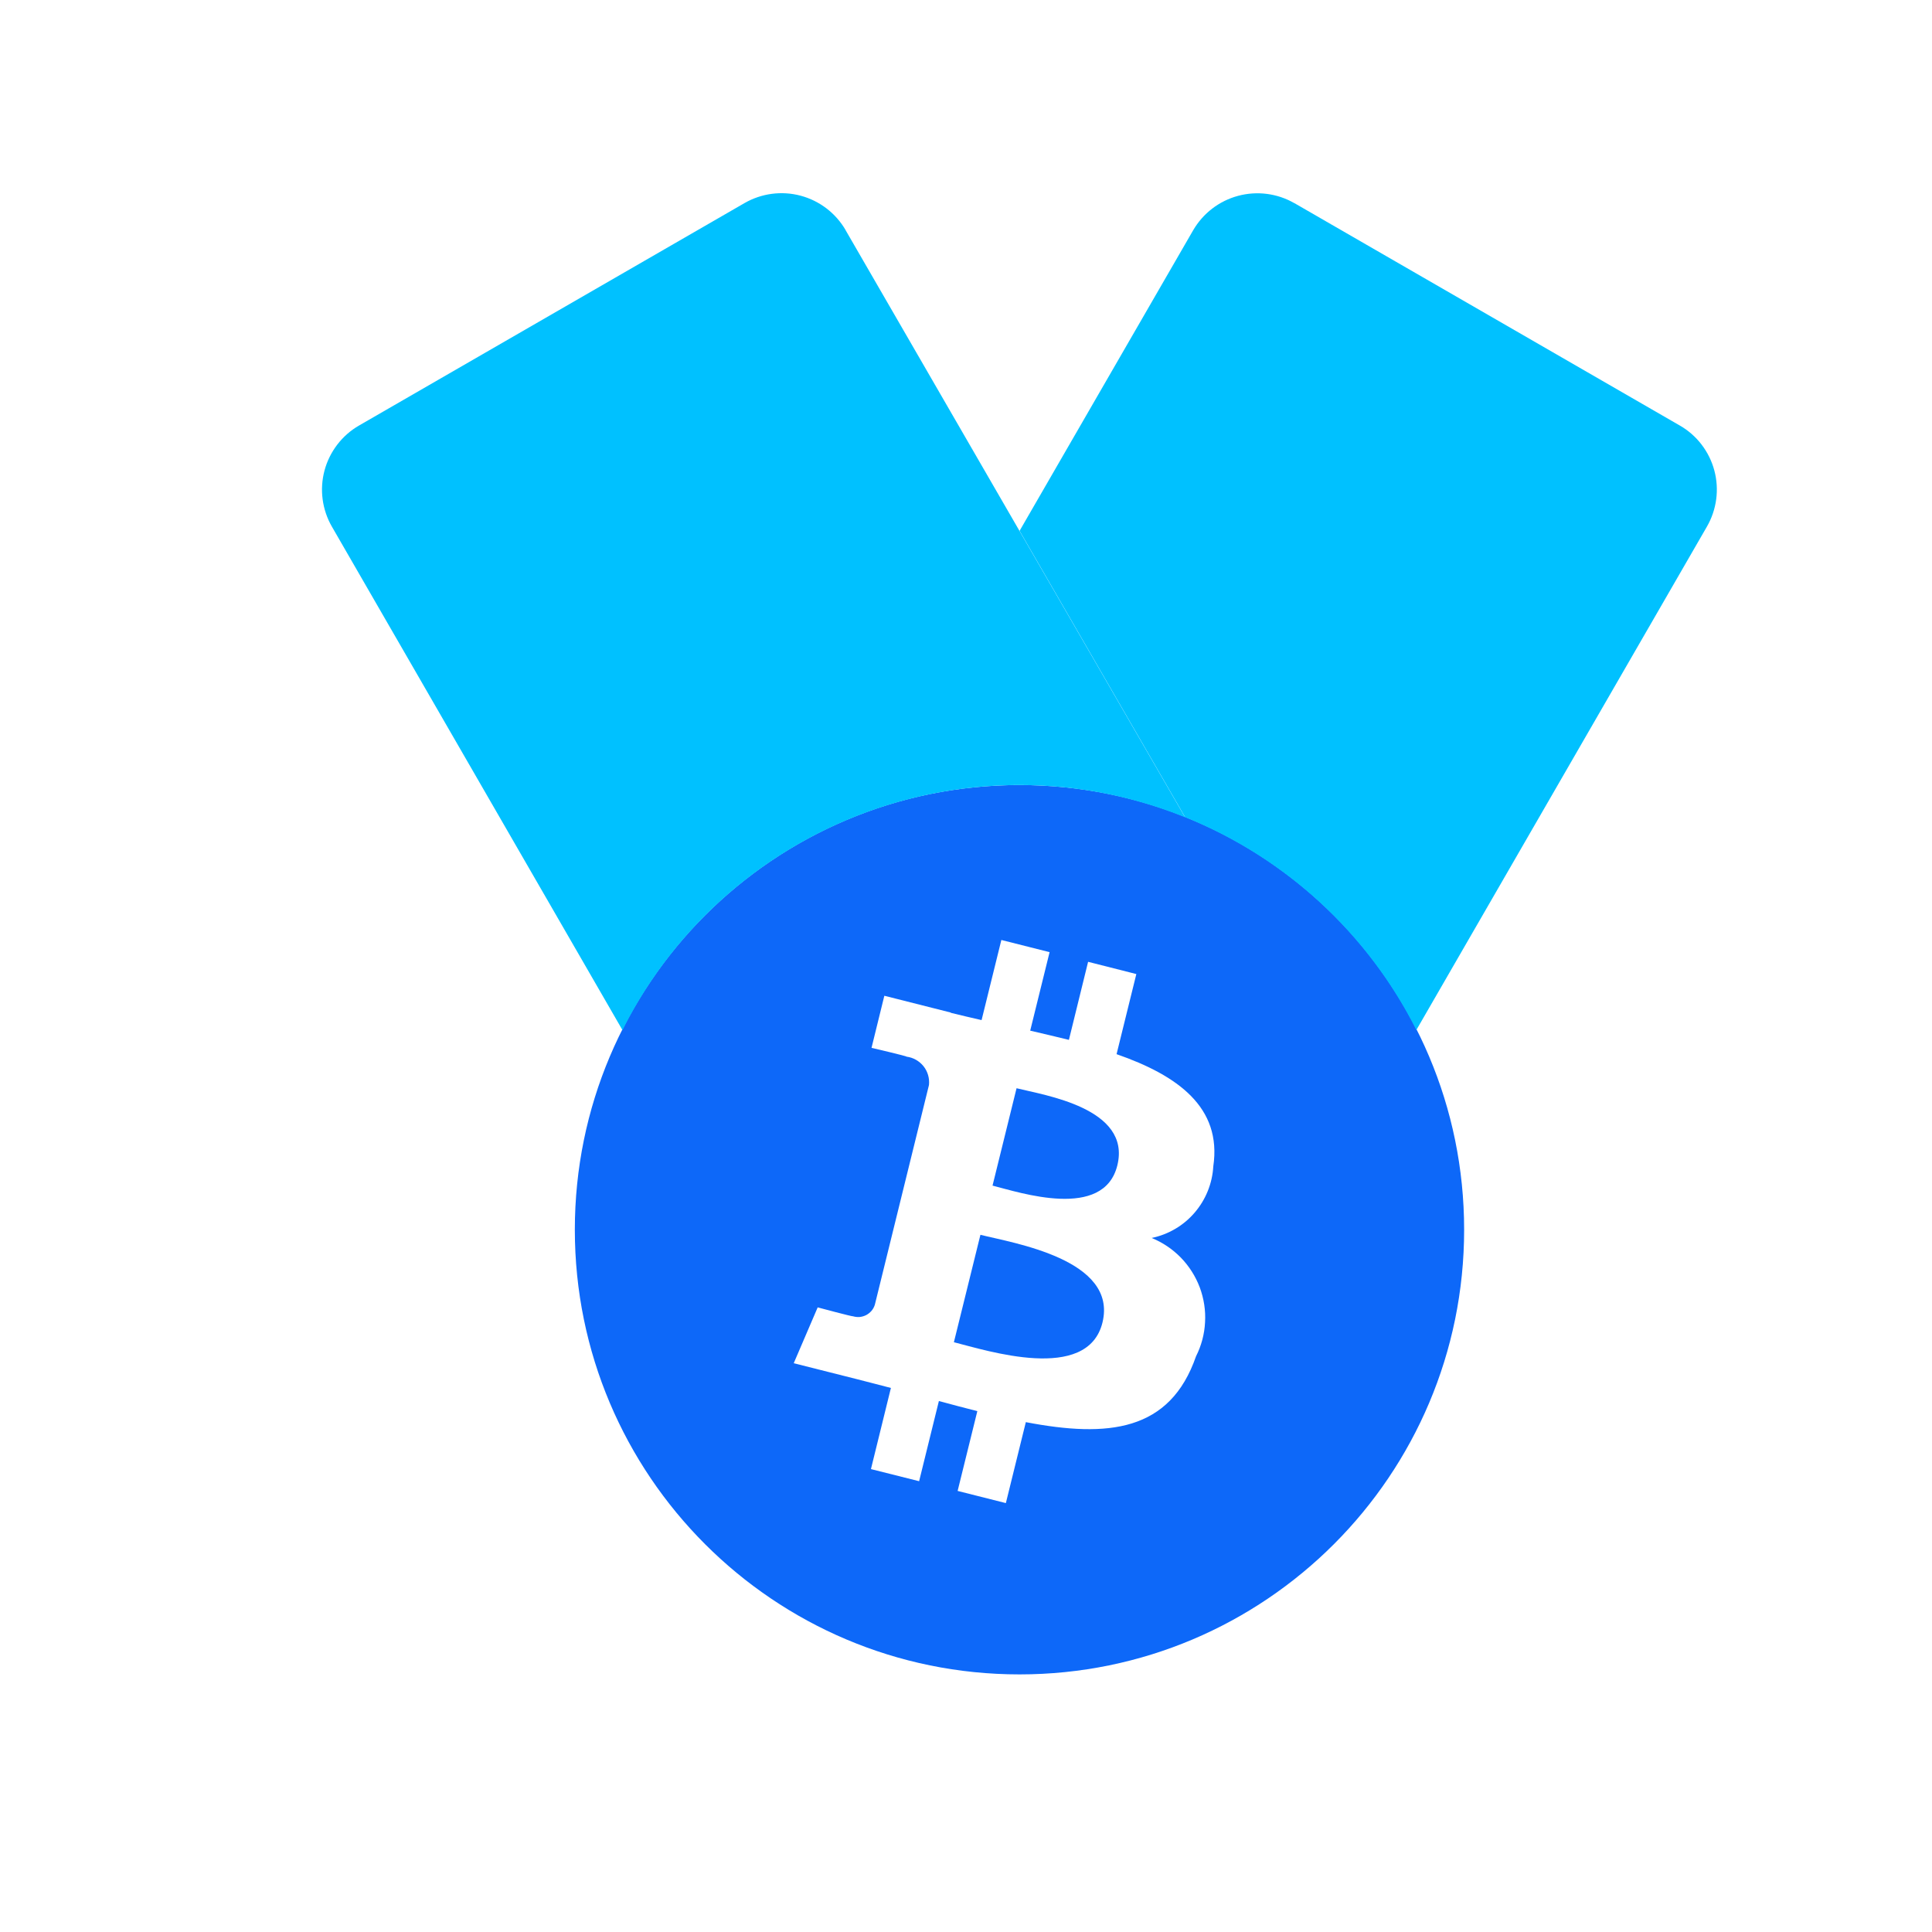 <svg width="30" height="30" viewBox="0 0 30 30" fill="none" xmlns="http://www.w3.org/2000/svg">
<g clip-path="url(#clip0_1180_36350)">
<path d="M15.785 16.898L15.412 18.41C15.835 18.517 17.139 18.952 17.35 18.096C17.57 17.204 16.208 17.005 15.785 16.898ZM15.224 19.174L14.812 20.842C15.321 20.97 16.887 21.478 17.119 20.537C17.36 19.556 15.732 19.302 15.224 19.174Z" fill="#0D68F9"/>
<path d="M15.831 12.19C12.017 12.19 8.926 15.281 8.926 19.095C8.926 22.909 12.017 26 15.831 26C19.644 26 22.735 22.909 22.735 19.095C22.735 15.281 19.644 12.19 15.831 12.19ZM18.84 18.111C18.825 18.376 18.723 18.629 18.55 18.83C18.378 19.031 18.143 19.169 17.883 19.223C18.054 19.293 18.208 19.397 18.337 19.529C18.465 19.661 18.565 19.819 18.63 19.991C18.694 20.164 18.723 20.348 18.712 20.532C18.703 20.716 18.655 20.896 18.572 21.06C18.167 22.229 17.207 22.328 15.929 22.083L15.619 23.34L14.87 23.151L15.176 21.912C14.983 21.863 14.784 21.811 14.579 21.755L14.272 23L13.524 22.812L13.834 21.552C13.659 21.508 13.482 21.459 13.3 21.414L12.325 21.168L12.697 20.301C12.697 20.301 13.249 20.449 13.241 20.438L13.245 20.439C13.279 20.449 13.315 20.453 13.351 20.45C13.386 20.446 13.421 20.436 13.453 20.419C13.484 20.402 13.512 20.379 13.535 20.352C13.558 20.324 13.575 20.292 13.585 20.258L14.425 16.848C14.436 16.744 14.406 16.639 14.341 16.557C14.275 16.475 14.181 16.421 14.077 16.408C14.088 16.4 13.533 16.271 13.533 16.271L13.732 15.462L14.764 15.723L14.764 15.727C14.919 15.765 15.079 15.803 15.242 15.84L15.549 14.596L16.298 14.785L15.997 16.004C16.198 16.051 16.4 16.098 16.598 16.147L16.896 14.935L17.645 15.125L17.338 16.369C18.284 16.698 18.976 17.193 18.84 18.111Z" fill="#0D68F9"/>
<path d="M26.083 6.607L20.099 3.154H20.097C19.833 3.002 19.519 2.962 19.225 3.041C18.93 3.12 18.68 3.313 18.527 3.576L15.832 8.243L18.403 12.69C19.961 13.319 21.237 14.493 21.993 15.994L26.504 8.179C26.58 8.048 26.629 7.903 26.649 7.753C26.669 7.603 26.659 7.451 26.62 7.305C26.581 7.159 26.513 7.022 26.421 6.902C26.329 6.782 26.214 6.682 26.083 6.607Z" fill="#00C1FF"/>
<path d="M15.829 12.19C16.74 12.19 17.606 12.371 18.402 12.691L13.132 3.577V3.575C12.979 3.311 12.728 3.118 12.433 3.039C12.138 2.96 11.824 3.002 11.56 3.154L5.576 6.607C5.445 6.682 5.33 6.783 5.238 6.903C5.146 7.023 5.078 7.16 5.039 7.306C5 7.452 4.99 7.604 5.01 7.754C5.03 7.904 5.079 8.049 5.155 8.18L9.666 15.996C10.239 14.852 11.12 13.891 12.208 13.219C13.296 12.547 14.55 12.191 15.829 12.19Z" fill="#00C1FF"/>
</g>
<defs>
<clipPath id="clip0_1180_36350">
<rect width="30" height="30" fill="white"/>
</clipPath>
</defs>
</svg>
